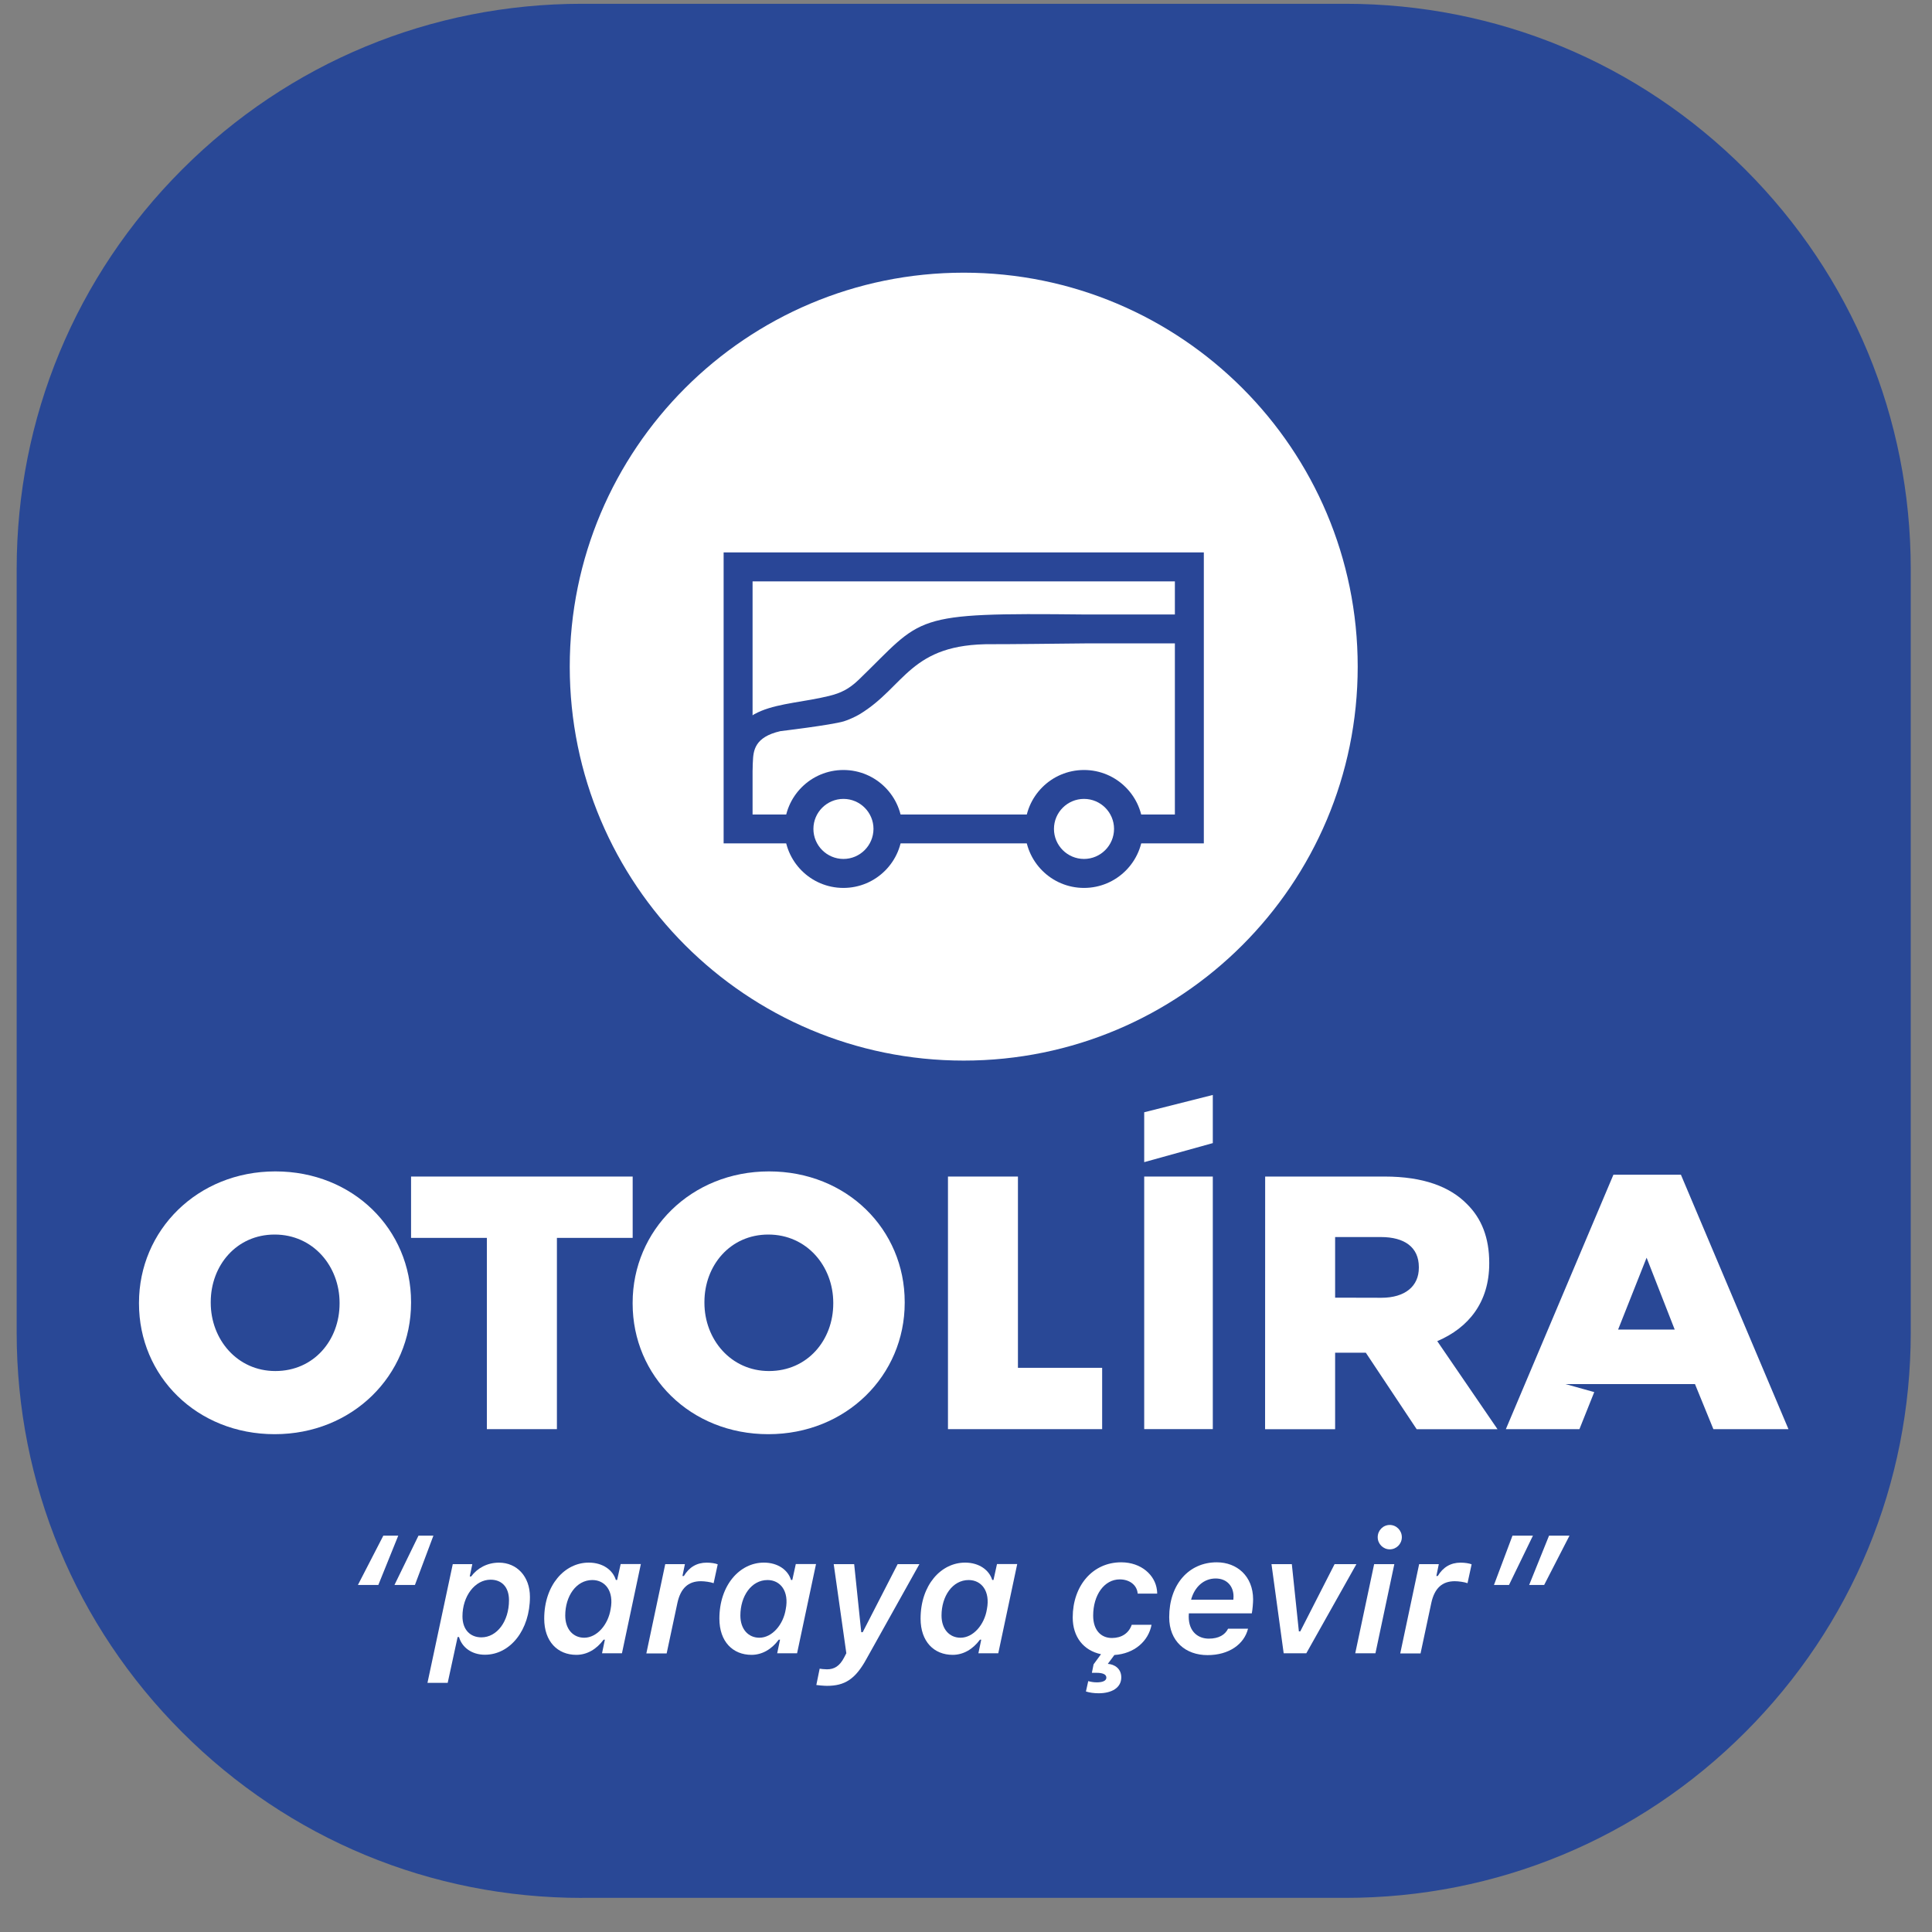 <svg width="51" height="51" viewBox="0 0 51 51" fill="none" xmlns="http://www.w3.org/2000/svg">
<rect x="0" y="0" width="51" height="51" fill="#808080" stroke="none"/>
<path d="M15.363 50.1C11.377 50.1 7.629 48.547 4.811 45.729C1.993 42.911 0.44 39.163 0.44 35.177V15.023C0.44 11.037 1.993 7.289 4.811 4.471C7.629 1.653 11.377 0.1 15.363 0.1H35.516C39.502 0.1 43.25 1.653 46.068 4.471C48.886 7.289 50.439 11.037 50.439 15.023V35.176C50.439 39.162 48.886 42.91 46.068 45.728C43.25 48.546 39.502 50.099 35.516 50.099H15.363V50.1Z" fill="#294896"/>
<path d="M25.44 27.997C31.183 27.997 35.84 23.341 35.84 17.598C35.84 11.854 31.183 7.198 25.44 7.198C19.696 7.198 15.04 11.854 15.04 17.598C15.04 23.341 19.696 27.997 25.44 27.997Z" fill="white"/>
<path d="M19.102 14.582V22.263H31.778V14.582H19.102ZM31.014 21.501H19.866V15.347H31.014V21.501Z" fill="#294697"/>
<path d="M22.264 23.439C23.123 23.439 23.82 22.742 23.82 21.883C23.82 21.023 23.123 20.326 22.264 20.326C21.404 20.326 20.707 21.023 20.707 21.883C20.707 22.742 21.404 23.439 22.264 23.439Z" fill="#294697"/>
<path d="M22.265 22.674C21.828 22.674 21.472 22.319 21.472 21.881C21.472 21.444 21.828 21.089 22.265 21.089C22.702 21.089 23.058 21.444 23.058 21.881C23.056 22.319 22.701 22.674 22.265 22.674Z" fill="white"/>
<path d="M28.615 23.439C29.475 23.439 30.172 22.742 30.172 21.883C30.172 21.023 29.475 20.326 28.615 20.326C27.755 20.326 27.058 21.023 27.058 21.883C27.058 22.742 27.755 23.439 28.615 23.439Z" fill="#294697"/>
<path d="M28.615 22.674C28.178 22.674 27.822 22.319 27.822 21.881C27.822 21.444 28.178 21.089 28.615 21.089C29.052 21.089 29.408 21.444 29.408 21.881C29.407 22.319 29.051 22.674 28.615 22.674Z" fill="white"/>
<path d="M31.06 16.221H28.651C23.99 16.17 24.401 16.27 22.672 17.94C22.408 18.194 22.191 18.296 21.882 18.372C20.632 18.68 19.232 18.51 19.289 20.183C19.291 20.264 19.153 20.476 19.233 20.492C20.495 20.757 19.223 19.613 20.602 19.3C20.602 19.3 21.93 19.142 22.273 19.042C22.381 19.011 22.589 18.917 22.686 18.858C23.903 18.126 24.012 16.983 26.198 17.005C26.457 17.008 27.899 16.992 28.764 16.983H31.062C31.158 16.983 31.236 16.905 31.236 16.809V16.394C31.234 16.299 31.157 16.221 31.06 16.221Z" fill="#294697"/>
<path d="M26.871 36.107V31.058H25.024V37.726H29.094V36.107H26.871Z" fill="white"/>
<path d="M33.397 31.058H36.551C37.57 31.058 38.274 31.325 38.722 31.782C39.112 32.164 39.312 32.677 39.312 33.335V33.354C39.312 34.374 38.77 35.049 37.94 35.403L39.531 37.728H37.397L36.054 35.708H35.244V37.728H33.395L33.397 31.058ZM36.464 34.258C37.092 34.258 37.454 33.952 37.454 33.466V33.447C37.454 32.922 37.072 32.655 36.454 32.655H35.244V34.255L36.464 34.258Z" fill="white"/>
<path d="M12.852 32.677H10.851V31.058H16.701V32.677H14.701V37.726H12.852V32.677Z" fill="white"/>
<path d="M16.7 34.41V34.391C16.7 32.476 18.243 30.922 20.3 30.922C22.357 30.922 23.882 32.456 23.882 34.371V34.391C23.882 36.306 22.339 37.859 20.282 37.859C18.225 37.859 16.7 36.325 16.7 34.41ZM21.996 34.41V34.391C21.996 33.428 21.301 32.589 20.282 32.589C19.272 32.589 18.595 33.408 18.595 34.371V34.391C18.595 35.353 19.29 36.192 20.3 36.192C21.319 36.192 21.996 35.373 21.996 34.41Z" fill="white"/>
<path d="M3.669 34.41V34.391C3.669 32.476 5.212 30.922 7.269 30.922C9.326 30.922 10.851 32.456 10.851 34.371V34.391C10.851 36.306 9.308 37.859 7.251 37.859C5.193 37.859 3.669 36.325 3.669 34.41ZM8.964 34.41V34.391C8.964 33.428 8.269 32.589 7.25 32.589C6.24 32.589 5.563 33.408 5.563 34.371V34.391C5.563 35.353 6.258 36.192 7.268 36.192C8.289 36.192 8.964 35.373 8.964 34.41Z" fill="white"/>
<path d="M44.372 31.01H42.59L39.751 37.726H41.693L42.084 36.748L41.324 36.536H42.17H44.445H44.743L45.229 37.726H47.211L44.372 31.01ZM42.714 35.097L43.466 33.2L44.208 35.097H42.714Z" fill="white"/>
<path d="M30.204 31.058H32.015V37.725H30.204V31.058Z" fill="white"/>
<path d="M30.204 29.361L32.015 28.904V30.175L30.204 30.678V29.361Z" fill="white"/>
<path d="M10.513 40.537L9.987 41.839H9.448L10.119 40.537H10.513ZM11.441 40.537L10.953 41.839H10.413L11.047 40.537H11.441Z" fill="white"/>
<path d="M11.284 44.424L11.952 41.289H12.468L12.4 41.614H12.438C12.601 41.393 12.865 41.25 13.172 41.25C13.643 41.25 13.989 41.614 13.989 42.154C13.989 43.026 13.471 43.681 12.799 43.681C12.457 43.681 12.196 43.49 12.117 43.214H12.08L11.818 44.423H11.284V44.424ZM13.436 42.242C13.436 41.893 13.244 41.7 12.95 41.7C12.537 41.7 12.208 42.134 12.208 42.666C12.208 43.016 12.408 43.222 12.709 43.222C13.118 43.221 13.436 42.802 13.436 42.242Z" fill="white"/>
<path d="M15.892 43.643L15.967 43.284H15.933C15.744 43.541 15.489 43.684 15.214 43.684C14.722 43.684 14.366 43.335 14.366 42.728C14.366 41.843 14.905 41.249 15.541 41.249C15.915 41.249 16.178 41.447 16.257 41.707H16.291L16.384 41.287H16.917L16.418 43.642H15.892V43.643ZM16.119 42.477C16.211 42.002 15.975 41.709 15.637 41.709C15.21 41.709 14.921 42.135 14.921 42.646C14.921 43.008 15.131 43.232 15.422 43.232C15.759 43.231 16.054 42.887 16.119 42.477Z" fill="white"/>
<path d="M17.561 41.289H18.08L18.015 41.603H18.052C18.19 41.372 18.392 41.25 18.655 41.25C18.767 41.25 18.883 41.268 18.946 41.294L18.838 41.792C18.753 41.761 18.601 41.74 18.503 41.74C18.167 41.74 17.966 41.927 17.882 42.313L17.598 43.646H17.062L17.561 41.289Z" fill="white"/>
<path d="M20.516 43.643L20.591 43.284H20.557C20.367 43.541 20.113 43.684 19.838 43.684C19.345 43.684 18.99 43.335 18.99 42.728C18.99 41.843 19.528 41.249 20.164 41.249C20.538 41.249 20.802 41.447 20.881 41.707H20.915L21.007 41.287H21.541L21.041 43.642H20.516V43.643ZM20.742 42.477C20.835 42.002 20.599 41.709 20.261 41.709C19.834 41.709 19.544 42.135 19.544 42.646C19.544 43.008 19.755 43.232 20.046 43.232C20.383 43.231 20.678 42.887 20.742 42.477Z" fill="white"/>
<path d="M21.549 44.48L21.637 44.049C21.667 44.055 21.766 44.066 21.83 44.066C22.02 44.066 22.163 43.984 22.281 43.757L22.341 43.641L22.008 41.289H22.548L22.735 43.086H22.773L23.696 41.289H24.27L22.872 43.792C22.577 44.332 22.293 44.502 21.83 44.502C21.754 44.502 21.576 44.486 21.549 44.48Z" fill="white"/>
<path d="M25.827 43.643L25.902 43.284H25.868C25.678 43.541 25.424 43.684 25.149 43.684C24.656 43.684 24.301 43.335 24.301 42.728C24.301 41.843 24.839 41.249 25.476 41.249C25.849 41.249 26.113 41.447 26.192 41.707H26.226L26.318 41.287H26.852L26.352 43.642H25.827V43.643ZM26.052 42.477C26.144 42.002 25.909 41.709 25.57 41.709C25.144 41.709 24.854 42.135 24.854 42.646C24.854 43.008 25.065 43.232 25.356 43.232C25.693 43.231 25.988 42.887 26.052 42.477Z" fill="white"/>
<path d="M28.727 44.377C28.785 44.394 28.863 44.41 28.953 44.41C29.075 44.41 29.205 44.382 29.205 44.285C29.205 44.196 29.104 44.158 28.944 44.158H28.823L28.868 43.934L29.064 43.667C28.602 43.569 28.317 43.211 28.317 42.696C28.317 41.864 28.84 41.241 29.596 41.241C30.129 41.241 30.493 41.581 30.54 41.971C30.544 42.001 30.547 42.035 30.547 42.068H30.032C30.015 41.84 29.815 41.692 29.559 41.692C29.148 41.692 28.857 42.106 28.857 42.649C28.857 43.033 29.064 43.239 29.352 43.239C29.607 43.239 29.798 43.114 29.875 42.89H30.398C30.316 43.323 29.946 43.653 29.417 43.688L29.243 43.922C29.416 43.932 29.599 44.044 29.599 44.278C29.599 44.557 29.341 44.698 29.002 44.698C28.877 44.698 28.759 44.681 28.666 44.651L28.727 44.377Z" fill="white"/>
<path d="M30.864 42.69C30.864 41.825 31.381 41.241 32.119 41.241C32.655 41.241 33.077 41.609 33.079 42.216C33.079 42.308 33.065 42.484 33.045 42.588H31.383C31.381 42.615 31.379 42.646 31.379 42.673C31.379 43.08 31.635 43.256 31.909 43.256C32.173 43.256 32.339 43.155 32.418 42.994H32.945C32.842 43.404 32.443 43.691 31.876 43.691C31.295 43.691 30.864 43.325 30.864 42.69ZM32.558 42.226C32.56 42.213 32.562 42.171 32.562 42.141C32.562 41.879 32.393 41.668 32.09 41.668C31.776 41.668 31.533 41.892 31.442 42.228H32.558V42.226Z" fill="white"/>
<path d="M34.101 41.289L34.287 43.064H34.324L35.23 41.289H35.806L34.483 43.643H33.886L33.564 41.289H34.101Z" fill="white"/>
<path d="M36.274 41.289H36.807L36.308 43.643H35.775L36.274 41.289ZM36.368 40.578C36.368 40.398 36.511 40.255 36.686 40.255C36.86 40.255 37.005 40.398 37.005 40.578C37.005 40.757 36.861 40.899 36.686 40.899C36.513 40.899 36.368 40.757 36.368 40.578Z" fill="white"/>
<path d="M37.462 41.289H37.981L37.916 41.603H37.953C38.091 41.372 38.293 41.25 38.556 41.25C38.668 41.25 38.784 41.268 38.847 41.294L38.739 41.792C38.654 41.761 38.502 41.74 38.403 41.74C38.068 41.74 37.867 41.927 37.783 42.313L37.499 43.646H36.963L37.462 41.289Z" fill="white"/>
<path d="M39.437 41.839L39.926 40.537H40.466L39.834 41.839H39.437ZM40.366 41.839L40.891 40.537H41.431L40.762 41.839H40.366Z" fill="white"/>
</svg>
